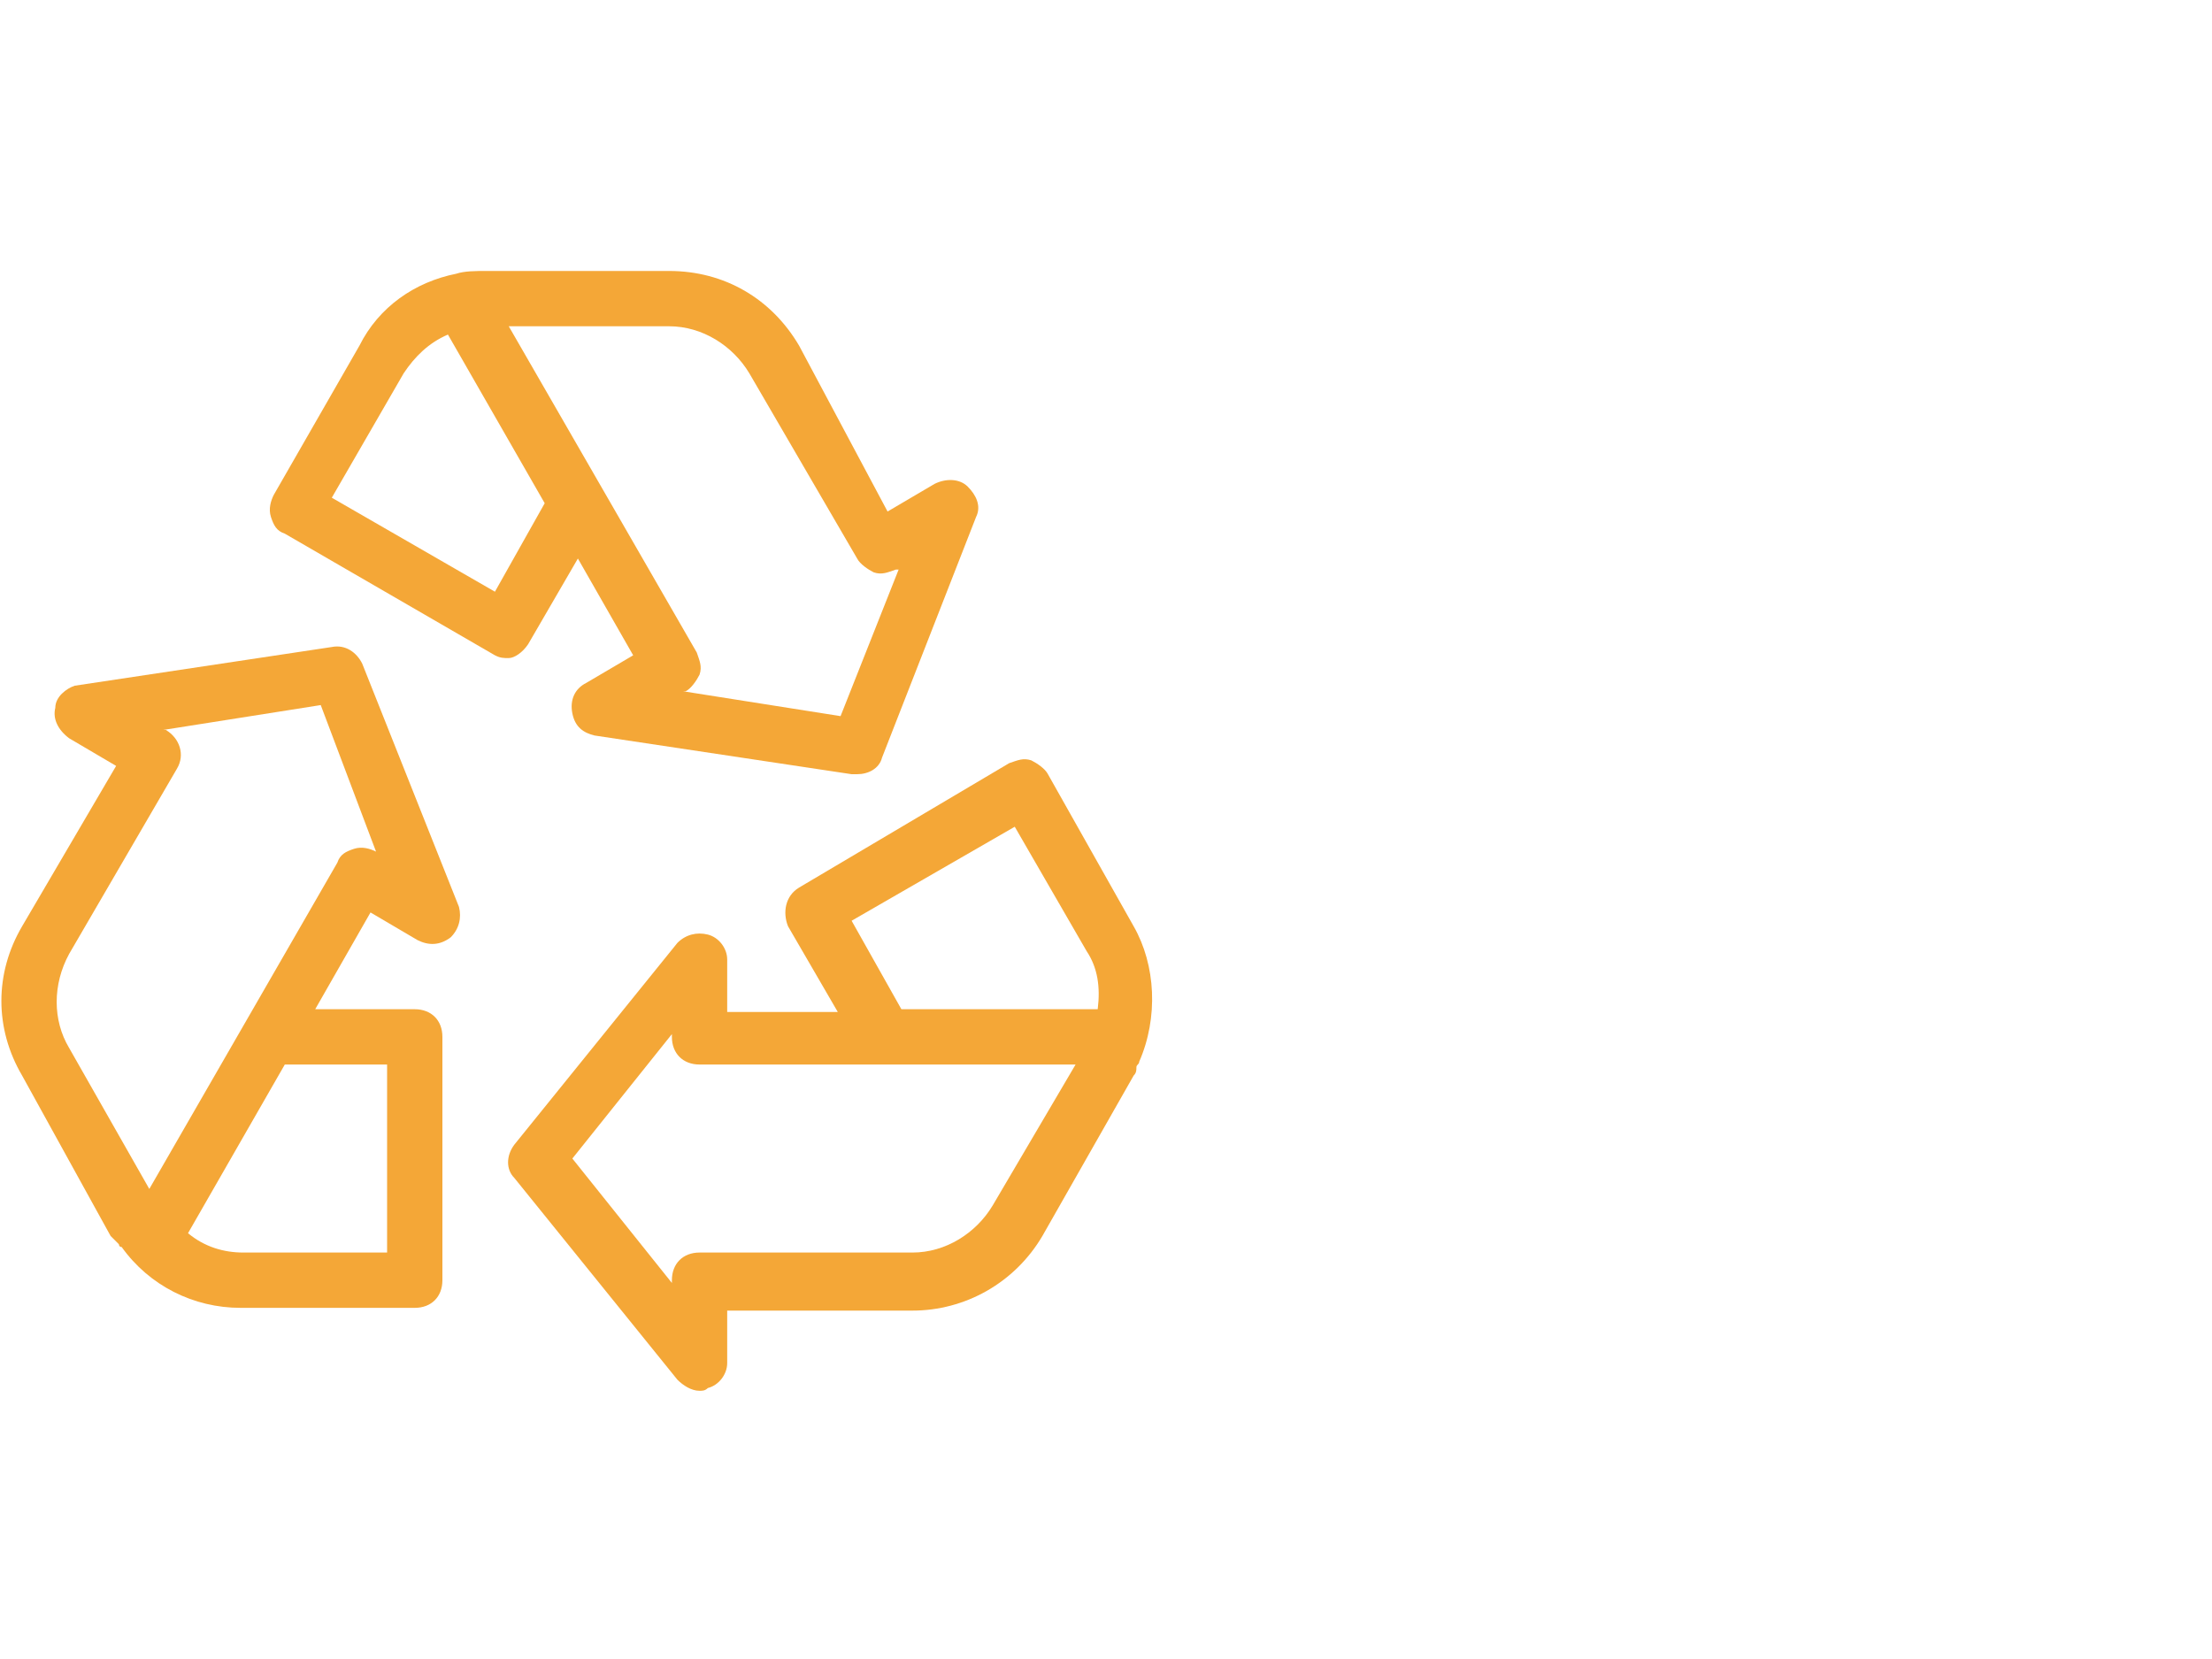 <?xml version="1.0" encoding="utf-8"?>
<!-- Generator: Adobe Illustrator 25.1.0, SVG Export Plug-In . SVG Version: 6.00 Build 0)  -->
<svg version="1.1" id="Layer_1" xmlns="http://www.w3.org/2000/svg" xmlns:xlink="http://www.w3.org/1999/xlink" x="0px" y="0px"
	 viewBox="0 0 80 60" style="enable-background:new 0 0 80 60;" xml:space="preserve">
<style type="text/css">
	.st0{fill:#F4A737;}
</style>
<g>
	<path class="st0" d="M19.1,23.3l1.8-3.1l2,3.5l-1.7,1c-0.4,0.2-0.6,0.6-0.5,1.1s0.4,0.7,0.8,0.8l9.3,1.4c0.1,0,0.1,0,0.2,0
		c0.4,0,0.8-0.2,0.9-0.6l3.4-8.7c0.2-0.4,0-0.8-0.3-1.1c-0.3-0.3-0.8-0.3-1.2-0.1l-1.7,1l-3.2-6c-1-1.7-2.7-2.7-4.7-2.7h-6.6
		c-0.4,0-0.8,0-1.1,0.1l0,0c-1.5,0.3-2.8,1.2-3.5,2.6l-3.1,5.4c-0.1,0.2-0.2,0.5-0.1,0.8c0.1,0.3,0.2,0.5,0.5,0.6l7.6,4.4
		c0.2,0.1,0.3,0.1,0.5,0.1C18.6,23.8,18.9,23.6,19.1,23.3z M24.2,11.8c1.2,0,2.3,0.7,2.9,1.7l3.9,6.7c0.1,0.2,0.4,0.4,0.6,0.5
		c0.3,0.1,0.5,0,0.8-0.1h0.1l-2.1,5.3L24.7,25h0.1c0.2-0.1,0.4-0.4,0.5-0.6c0.1-0.3,0-0.5-0.1-0.8l-6.8-11.8H24.2z M17.9,21.4L12,18
		l2.6-4.5c0.4-0.6,0.9-1.1,1.6-1.4l3.5,6.1L17.9,21.4z"/>
	<path class="st0" d="M13.1,24c-0.2-0.4-0.6-0.7-1.1-0.6l-9.3,1.4C2.4,24.9,2,25.2,2,25.6c-0.1,0.4,0.1,0.8,0.5,1.1l1.7,1l-3.4,5.8
		c-1,1.7-1,3.7,0,5.4L4,44.7c0.1,0.1,0.2,0.2,0.3,0.3c0,0,0,0.1,0.1,0.1c1,1.4,2.6,2.2,4.3,2.2H15c0.6,0,1-0.4,1-1v-8.8
		c0-0.6-0.4-1-1-1h-3.6l2-3.5l1.7,1c0.4,0.2,0.8,0.2,1.2-0.1c0.3-0.3,0.4-0.7,0.3-1.1L13.1,24z M14,45.3H8.8c-0.7,0-1.4-0.2-2-0.7
		l3.5-6.1H14V45.3z M13.6,30.8c-0.2-0.1-0.5-0.2-0.8-0.1c-0.3,0.1-0.5,0.2-0.6,0.5L5.4,43l-2.9-5.1c-0.6-1-0.6-2.3,0-3.4l3.9-6.7
		c0.3-0.5,0.1-1.1-0.4-1.4H5.9l5.7-0.9L13.6,30.8L13.6,30.8z"/>
	<path class="st0" d="M41,33.5L37.9,28c-0.1-0.2-0.4-0.4-0.6-0.5c-0.3-0.1-0.5,0-0.8,0.1l-7.6,4.5c-0.5,0.3-0.6,0.9-0.4,1.4l1.8,3.1
		h-4v-1.9c0-0.4-0.3-0.8-0.7-0.9c-0.4-0.1-0.8,0-1.1,0.3l-5.9,7.3c-0.3,0.4-0.3,0.9,0,1.2l5.9,7.3c0.2,0.2,0.5,0.4,0.8,0.4
		c0.1,0,0.2,0,0.3-0.1c0.4-0.1,0.7-0.5,0.7-0.9v-1.9H33c1.9,0,3.7-1,4.7-2.7l3.3-5.8c0.1-0.1,0.1-0.2,0.1-0.3s0.1-0.1,0.1-0.2
		C41.9,36.8,41.8,34.9,41,33.5z M30.8,33.3l5.9-3.4l2.6,4.5c0.4,0.6,0.5,1.3,0.4,2.1h-7.1L30.8,33.3z M35.9,43.6
		c-0.6,1-1.7,1.7-2.9,1.7h-7.7c-0.6,0-1,0.4-1,1v0.1l-3.6-4.5l3.6-4.5v0.1c0,0.6,0.4,1,1,1H32l0,0h6.9L35.9,43.6z"/>
</g>
</svg>

